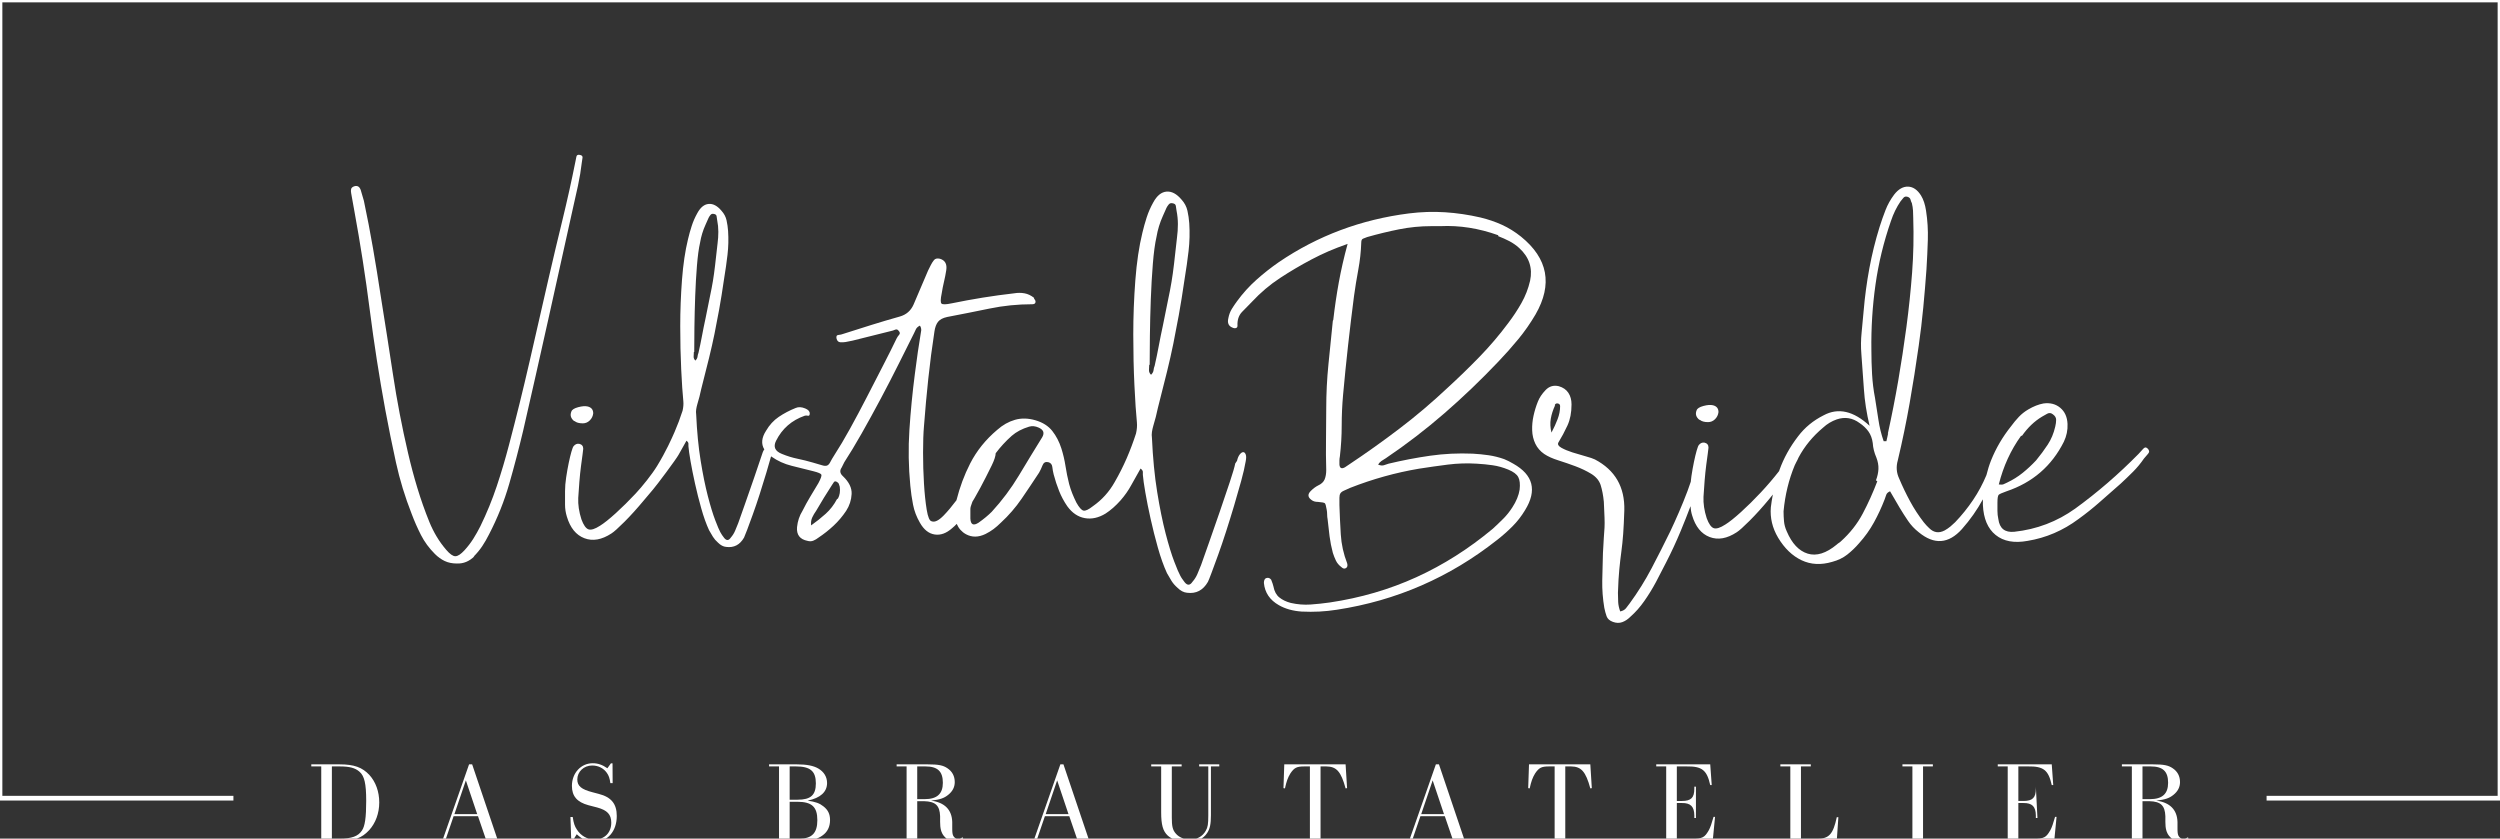 <svg xmlns="http://www.w3.org/2000/svg" id="uuid-1d310b50-d265-49d5-9e49-21149a8d8e55" viewBox="0 0 530.579 177.98"><rect x="0" y="0" width="530.579" height="177.98" fill="#333333" stroke="none"/><defs><style>.uuid-407834d7-83cb-405c-acec-e4c4110780a9{fill:none;stroke:#fff;}.uuid-19f06f61-3993-4259-98ca-8e204def1345{fill:#fff;stroke-width:0px;}</style></defs><g id="uuid-016641dc-af2e-49d9-a5ef-524bbbad0e05"><polyline class="uuid-407834d7-83cb-405c-acec-e4c4110780a9" points="481.041 169.401 530.579 169.401 530.579 0 0 0 0 169.401 49.538 169.401"></polyline></g><g id="uuid-1129877d-1983-4287-a1a0-7e3f0a08de99"><path class="uuid-19f06f61-3993-4259-98ca-8e204def1345" d="m68.179,162.658h-2.113v-.437h6.022c3.059,0,4.807.631,6.313,2.258,1.336,1.457,2.088,3.544,2.088,5.828,0,2.281-.777,4.394-2.161,5.9-1.578,1.676-3.059,2.21-6.216,2.21h-6.046v-.437h2.113v-15.322Zm3.933,15.322c2.549,0,3.885-.487,4.71-1.725.631-.922.898-2.743.898-6.288,0-3.692-.388-5.294-1.433-6.192-.922-.801-2.087-1.117-4.224-1.117h-1.627v15.322h1.675Z"></path><path class="uuid-19f06f61-3993-4259-98ca-8e204def1345" d="m96.273,173.222l-1.627,4.759h2.136v.437h-4.297v-.437h1.554l5.512-15.759h.656l5.318,15.759h1.845v.437h-6.604v-.437h2.307l-1.628-4.759h-5.171Zm2.598-7.601l-2.428,7.162h4.832l-2.404-7.162Z"></path><path class="uuid-19f06f61-3993-4259-98ca-8e204def1345" d="m130.025,166.205h-.486c-.146-1.069-.34-1.602-.753-2.186-.703-.995-1.821-1.554-3.108-1.554-1.772,0-3.156,1.311-3.156,2.962,0,1.385.875,2.113,3.254,2.72l1.286.34c2.671.681,3.836,2.113,3.836,4.687,0,3.253-1.942,5.486-4.759,5.486-1.457,0-2.452-.437-3.739-1.602l-.85,1.36h-.315l-.171-5.026h.486c.194,1.337.413,1.967.898,2.696.85,1.31,2.234,2.087,3.739,2.087,2.113,0,3.545-1.457,3.545-3.57,0-1.748-.85-2.646-2.987-3.23l-1.87-.485c-2.404-.656-3.496-1.919-3.496-4.103,0-2.72,1.918-4.807,4.419-4.807,1.092,0,2.063.34,3.108,1.069l.753-1.046h.34l.024,4.202Z"></path><path class="uuid-19f06f61-3993-4259-98ca-8e204def1345" d="m165.333,162.658h-2.113v-.437h5.925c2.063,0,3.52.291,4.515.875,1.214.704,1.87,1.796,1.87,3.083,0,1.893-1.408,3.182-4.127,3.74,1.724.266,2.525.557,3.35,1.213.971.753,1.408,1.628,1.408,2.914,0,1.434-.559,2.549-1.651,3.302-1.069.778-2.429,1.069-4.784,1.069h-6.507v-.437h2.113v-15.322Zm3.933,7.065c2.792,0,3.885-.97,3.885-3.471,0-2.598-1.19-3.595-4.25-3.595h-1.311v7.065h1.675Zm.461,8.257c2.574,0,3.739-1.191,3.739-3.909,0-2.842-1.165-3.909-4.273-3.909h-1.602v7.818h2.136Z"></path><path class="uuid-19f06f61-3993-4259-98ca-8e204def1345" d="m194.665,177.98h2.258v.437h-6.629v-.437h2.113v-15.322h-2.113v-.437h6.605c2.281,0,3.253.194,4.176.826,1.019.679,1.554,1.674,1.554,2.937,0,1.069-.462,1.967-1.408,2.72-.874.704-1.724.995-3.618,1.214,2.89.388,4.419,1.942,4.492,4.54v1.335c0,.875.049,1.263.219,1.602.17.365.582.632,1.019.632.291,0,.534-.074.995-.316l.146.413c-.68.316-1.019.413-1.699.413-1.044,0-1.845-.365-2.452-1.117-.583-.729-.801-1.602-.801-3.011v-1.189c-.097-2.283-.971-3.108-3.399-3.182h-1.457v7.94Zm1.578-8.377c2.622,0,3.861-1.117,3.861-3.473,0-2.427-1.117-3.473-3.715-3.473h-1.724v6.945h1.578Z"></path><path class="uuid-19f06f61-3993-4259-98ca-8e204def1345" d="m221.764,173.222l-1.627,4.759h2.136v.437h-4.297v-.437h1.554l5.512-15.759h.656l5.318,15.759h1.845v.437h-6.604v-.437h2.307l-1.628-4.759h-5.171Zm2.598-7.601l-2.428,7.162h4.832l-2.404-7.162Z"></path><path class="uuid-19f06f61-3993-4259-98ca-8e204def1345" d="m248.693,173.439c0,1.919.169,2.696.85,3.473.679.801,1.796,1.263,3.034,1.263,1.482,0,2.648-.656,3.327-1.87.437-.776.534-1.383.534-3.277v-10.369h-1.942v-.437h4.274v.437h-1.773v10.369c0,1.893-.217,2.889-.801,3.762-.825,1.263-2.161,1.87-4.055,1.87-1.845,0-3.399-.485-4.297-1.311-1.044-.97-1.408-2.307-1.408-4.976v-9.713h-2.113v-.437h6.458v.437h-2.087v10.781Z"></path><path class="uuid-19f06f61-3993-4259-98ca-8e204def1345" d="m280.26,177.98h2.427v.437h-7.114v-.437h2.429v-15.322h-1.166c-1.628,0-2.161.268-2.988,1.505-.534.875-.825,1.699-1.141,3.156l-.316-.049.171-5.05h13.014l.316,5.05-.316.049c-.97-3.568-1.917-4.637-4.103-4.662h-1.213v15.322Z"></path><path class="uuid-19f06f61-3993-4259-98ca-8e204def1345" d="m301.459,173.222l-1.628,4.759h2.136v.437h-4.297v-.437h1.554l5.512-15.759h.656l5.318,15.759h1.845v.437h-6.604v-.437h2.307l-1.628-4.759h-5.17Zm2.598-7.601l-2.429,7.162h4.832l-2.404-7.162Z"></path><path class="uuid-19f06f61-3993-4259-98ca-8e204def1345" d="m332.2,177.98h2.427v.437h-7.114v-.437h2.429v-15.322h-1.166c-1.628,0-2.161.268-2.988,1.505-.534.875-.825,1.699-1.141,3.156l-.316-.049.171-5.05h13.014l.316,5.05-.316.049c-.97-3.568-1.917-4.637-4.103-4.662h-1.213v15.322Z"></path><path class="uuid-19f06f61-3993-4259-98ca-8e204def1345" d="m363.28,166.616h-.316c-.704-3.18-1.748-4.006-5.026-3.958h-2.062v7.333h1.116c1.895,0,2.598-.704,2.598-2.574v-.46h.341v6.652h-.341v-.559c-.023-1.893-.801-2.646-2.646-2.623h-1.067v7.552h3.228c2.21.023,2.646-.194,3.57-1.796.316-.584.631-1.505.995-2.817h.316l-.487,5.05h-11.993v-.437h2.113v-15.322h-2.113v-.437h11.46l.316,4.394Z"></path><path class="uuid-19f06f61-3993-4259-98ca-8e204def1345" d="m377.849,178.417v-.437h2.113v-15.322h-2.113v-.437h6.458v.437h-2.087v15.322h3.447c2.477.072,3.399-.947,4.152-4.541h.341l-.341,4.978h-11.97Z"></path><path class="uuid-19f06f61-3993-4259-98ca-8e204def1345" d="m405.871,162.658h-2.113v-.437h6.458v.437h-2.087v15.322h2.087v.437h-6.458v-.437h2.113v-15.322Z"></path><path class="uuid-19f06f61-3993-4259-98ca-8e204def1345" d="m432.411,173.61h-.341v-.559c-.023-1.893-.801-2.646-2.646-2.623h-1.067v7.552h3.228c2.21.023,2.646-.194,3.57-1.796.316-.584.631-1.505.995-2.817h.316l-.487,5.05h-11.993v-.437h2.113v-15.322h-2.113v-.437h11.46l.316,4.394h-.316c-.704-3.18-1.748-4.006-5.026-3.958h-2.062v7.333h1.116c1.895,0,2.598-.704,2.598-2.574v-.46"></path><path class="uuid-19f06f61-3993-4259-98ca-8e204def1345" d="m454.704,177.98h2.258v.437h-6.629v-.437h2.113v-15.322h-2.113v-.437h6.604c2.281,0,3.253.194,4.177.826,1.019.679,1.554,1.674,1.554,2.937,0,1.069-.462,1.967-1.408,2.72-.875.704-1.725.995-3.618,1.214,2.889.388,4.419,1.942,4.491,4.54v1.335c0,.875.049,1.263.219,1.602.171.365.582.632,1.02.632.291,0,.534-.074.995-.316l.146.413c-.681.316-1.02.413-1.699.413-1.044,0-1.845-.365-2.452-1.117-.584-.729-.801-1.602-.801-3.011v-1.189c-.097-2.283-.972-3.108-3.399-3.182h-1.457v7.94Zm1.577-8.377c2.623,0,3.861-1.117,3.861-3.473,0-2.427-1.117-3.473-3.715-3.473h-1.723v6.945h1.577Z"></path></g><g id="uuid-65665b8f-572f-4adf-a875-82f59bfd410e"><path class="uuid-19f06f61-3993-4259-98ca-8e204def1345" d="m122.668,39.384c.353-1.641.627-3.298.821-4.974.064-.32.112-.64.145-.964.031-.322-.178-.515-.627-.581-.388-.063-.614.066-.677.386-.064.324-.131.646-.193.968-.837,4.185-1.755,8.322-2.752,12.41-.999,4.089-1.981,8.227-2.945,12.41-1.352,5.925-2.704,11.832-4.056,17.723-1.352,5.892-2.802,11.768-4.347,17.625-.773,2.962-1.641,5.892-2.607,8.79-.966,2.895-2.127,5.73-3.477,8.497-.452.903-.951,1.788-1.497,2.658-.548.868-1.176,1.691-1.884,2.461-.773.839-1.416,1.256-1.932,1.256-.515,0-1.159-.451-1.932-1.352s-1.45-1.834-2.027-2.802c-.579-.966-1.096-1.996-1.545-3.09-.966-2.38-1.819-4.796-2.559-7.242-.741-2.447-1.402-4.926-1.981-7.437-1.288-5.537-2.351-11.072-3.186-16.611-.839-5.537-1.707-11.105-2.608-16.707-.515-3.412-1.061-6.794-1.643-10.142-.578-3.346-1.223-6.696-1.93-10.044-.131-.386-.243-.773-.338-1.159-.098-.386-.21-.773-.339-1.159-.258-.706-.708-.966-1.352-.773-.386.131-.613.324-.675.579-.066.259-.066.548,0,.87.127.644.241,1.271.337,1.882.097.615.21,1.242.339,1.884,1.288,7.02,2.382,14.052,3.284,21.102.901,7.051,1.996,14.086,3.284,21.104.708,3.799,1.464,7.533,2.27,11.203.804,3.67,1.915,7.307,3.332,10.912.579,1.545,1.24,3.043,1.979,4.492.739,1.448,1.724,2.783,2.947,4.007.642.646,1.336,1.144,2.075,1.497.74.353,1.595.532,2.561.532,1.415.063,2.671-.451,3.766-1.545l-.193.096c.708-.708,1.319-1.448,1.836-2.22.513-.773.997-1.61,1.448-2.511,1.803-3.477,3.236-7.066,4.299-10.769,1.061-3.703,2.042-7.452,2.945-11.251,1.801-7.855,3.572-15.693,5.311-23.517,1.738-7.822,3.477-15.66,5.215-23.517.386-1.674.756-3.331,1.111-4.974Z"></path><path class="uuid-19f06f61-3993-4259-98ca-8e204def1345" d="m121.266,87.335c-.324.773-.129,1.448.579,2.029h.097c.386.324.966.484,1.738.484.579,0,1.078-.21,1.497-.629.418-.418.659-.916.723-1.497,0-.771-.386-1.255-1.159-1.448-.515-.129-1.192-.081-2.027.143-.839.226-1.321.534-1.45.918Z"></path><path class="uuid-19f06f61-3993-4259-98ca-8e204def1345" d="m263.842,95.961c-.226,0-.467.162-.725.484-.257.32-.451.773-.578,1.35l-.386.579c-.131.71-.517,2.029-1.161,3.961-.642,1.932-1.35,4.023-2.123,6.277-.773,2.253-1.531,4.428-2.27,6.519-.741,2.093-1.304,3.686-1.689,4.779-.259.644-.519,1.273-.774,1.886-.258.611-.613,1.174-1.063,1.689-.515.774-1.061.804-1.641.098-.193-.258-.37-.5-.532-.725-.16-.226-.305-.467-.432-.725-.259-.451-.679-1.433-1.256-2.945-.581-1.512-1.192-3.508-1.836-5.988-.644-2.478-1.24-5.408-1.786-8.788-.548-3.381-.918-7.195-1.111-11.446-.066-.449-.066-.883,0-1.302.064-.419.16-.854.291-1.304.191-.644.37-1.269.53-1.884.16-.611.305-1.238.434-1.884.773-3.024,1.416-5.585,1.933-7.678.513-2.09.964-4.086,1.352-5.988.385-1.898.771-3.911,1.157-6.036.386-2.125.806-4.731,1.256-7.822.322-1.933.594-3.863.82-5.795.224-1.932.274-3.894.145-5.89-.064-.903-.193-1.788-.386-2.658-.193-.868-.613-1.656-1.255-2.366-1.032-1.221-2.093-1.784-3.188-1.691-1.095.097-2.027.855-2.8,2.272-.579,1.028-1.047,2.092-1.402,3.186-.353,1.096-.66,2.191-.918,3.284-.708,2.895-1.207,6.264-1.496,10.092-.291,3.832-.436,7.664-.436,11.494,0,3.832.081,7.421.243,10.767.16,3.348.338,5.988.53,7.919.064.71,0,1.483-.191,2.32-.581,1.803-1.242,3.556-1.979,5.263-.743,1.707-1.595,3.396-2.561,5.07-1.159,2.06-2.704,3.768-4.636,5.118-.903.71-1.562,1.015-1.979.918-.419-.097-.918-.659-1.497-1.691-.322-.644-.613-1.286-.87-1.932-.257-.642-.482-1.319-.675-2.027-.324-1.286-.579-2.561-.773-3.813-.193-1.256-.484-2.496-.87-3.72-.451-1.417-1.095-2.656-1.93-3.718-.839-1.063-2.029-1.819-3.574-2.27-1.545-.451-2.995-.484-4.347-.098-1.35.386-2.607,1.096-3.766,2.127-2.448,2.06-4.363,4.443-5.747,7.145-1.25,2.439-2.207,5.045-2.906,7.798-.909,1.206-1.809,2.301-2.694,3.212-1.063,1.095-1.917,1.512-2.561,1.255-.451-.063-.804-.885-1.061-2.461s-.451-3.429-.579-5.555c-.131-2.123-.193-4.31-.193-6.566,0-2.252.063-4.121.193-5.601.258-3.412.563-6.775.918-10.092.351-3.317.787-6.648,1.302-9.998.129-.9.386-1.593.773-2.075.386-.482,1.03-.82,1.932-1.014,3.026-.579,6.021-1.174,8.983-1.786,2.96-.613,5.988-.918,9.078-.918.386,0,.611-.129.675-.386.064-.257-.033-.515-.289-.773v-.195c-.646-.513-1.321-.835-2.029-.964s-1.448-.129-2.22,0c-2.255.258-4.476.565-6.665.916-2.189.357-4.378.758-6.565,1.207-1.225.259-1.948.276-2.174.05-.226-.224-.21-.949.048-2.173.129-.837.291-1.657.484-2.463.193-.804.353-1.626.482-2.463.193-1.288-.257-2.09-1.352-2.414-.579-.129-.999-.033-1.255.289-.257.324-.484.675-.677,1.063l-.578,1.159c-.517,1.223-1.032,2.43-1.547,3.622-.515,1.19-1.03,2.399-1.545,3.622-.579,1.288-1.543,2.123-2.897,2.509-2.06.579-4.073,1.177-6.036,1.788-1.965.613-3.944,1.238-5.94,1.882-.322.131-.675.21-1.061.243-.386.031-.515.305-.386.82.129.451.386.692.773.725.386.031.773.015,1.159-.05l1.448-.289,8.113-2.027c.322-.066.629-.16.918-.293.291-.127.532-.063.725.195.322.324.37.613.145.868-.226.258-.403.517-.532.773-.773,1.61-1.724,3.512-2.85,5.699-1.128,2.189-2.285,4.443-3.477,6.761-1.192,2.318-2.382,4.555-3.572,6.711-1.192,2.158-2.27,3.977-3.236,5.458-.451.708-.773,1.256-.966,1.643-.193.386-.419.625-.677.723-.258.097-.594.081-1.014-.048-.419-.127-1.078-.322-1.979-.581-1.096-.32-2.191-.594-3.284-.82-1.096-.224-2.189-.563-3.284-1.014-1.483-.579-1.9-1.512-1.256-2.8,1.288-2.575,3.317-4.345,6.085-5.313.193-.063.418-.063.675,0,.258.064.386-.097.386-.484,0-.449-.322-.802-.966-1.061-.773-.32-1.448-.353-2.027-.096-1.29.515-2.48,1.144-3.574,1.882-1.095.741-1.996,1.726-2.704,2.947-.962,1.486-1.072,2.805-.371,3.964-.134.174-.255.374-.339.626-.55,1.652-1.155,3.44-1.816,5.366-.66,1.928-1.31,3.788-1.941,5.574-.635,1.79-1.115,3.151-1.446,4.088-.221.55-.44,1.087-.66,1.612-.221.522-.522,1.003-.907,1.444-.443.66-.909.688-1.404.083-.167-.221-.318-.427-.454-.618-.14-.195-.263-.401-.373-.62-.221-.386-.576-1.227-1.072-2.518-.495-1.293-1.019-3-1.569-5.119-.55-2.119-1.061-4.625-1.527-7.515-.469-2.89-.785-6.152-.949-9.785-.057-.384-.057-.756,0-1.115.053-.359.136-.73.247-1.115.166-.55.316-1.087.454-1.611.136-.522.261-1.058.372-1.61.66-2.586,1.21-4.776,1.652-6.564.44-1.788.826-3.495,1.157-5.12.329-1.624.66-3.344.99-5.162.331-1.817.688-4.047,1.074-6.689.274-1.652.508-3.302.701-4.954.193-1.652.234-3.33.123-5.037-.055-.771-.164-1.527-.329-2.272-.166-.743-.524-1.416-1.074-2.022-.881-1.045-1.79-1.529-2.724-1.446-.938.083-1.735.73-2.395,1.941-.495.881-.896,1.79-1.196,2.724-.305.938-.567,1.873-.785,2.809-.607,2.476-1.032,5.353-1.28,8.628-.248,3.276-.372,6.552-.372,9.827,0,3.276.068,6.345.206,9.207.136,2.862.289,5.12.454,6.77.055.607,0,1.268-.166,1.983-.495,1.542-1.06,3.041-1.692,4.5-.633,1.459-1.818,4.123-3.711,7.22-1.106,1.809-3.157,4.361-4.573,5.873s-2.816,2.896-4.2,4.152c-1.385,1.255-2.496,2.141-3.331,2.656-1.096.71-1.917.966-2.463.773-.548-.193-1.049-.901-1.497-2.125-.515-1.608-.739-3.122-.675-4.54.063-1.094.143-2.237.241-3.427.096-1.192.208-2.285.338-3.284.127-.997.241-1.834.337-2.513.098-.675.145-1.076.145-1.207,0-.578-.289-.933-.868-1.061-.451-.063-.839.097-1.159.484-.131.129-.291.53-.484,1.207-.193.675-.386,1.483-.579,2.414-.193.934-.372,1.932-.53,2.993-.162,1.065-.243,2.046-.243,2.947v2.897c0,.837.129,1.674.386,2.511.708,2.382,1.946,3.911,3.718,4.588,1.772.675,3.687.337,5.747-1.014.515-.322,1.433-1.142,2.752-2.463,1.319-1.319,2.688-2.833,4.106-4.54.515-.62,1.969-2.332,1.969-2.332.771-.879,4.877-6.374,5.402-7.338.522-.962,1.087-1.966,1.692-3.013.276.221.414.427.414.62v.535c.053.717.206,1.79.453,3.221.25,1.433.567,3.015.951,4.748.385,1.735.824,3.482,1.321,5.243.495,1.764,1.045,3.304,1.652,4.625.274.497.55.964.826,1.404.274.44.631.854,1.074,1.24.548.55,1.126.852,1.731.907,1.654.221,2.919-.442,3.799-1.981.11-.221.331-.771.662-1.652.331-.879.728-1.968,1.198-3.262.465-1.291.949-2.71,1.444-4.251.495-1.542.977-3.098,1.446-4.665.355-1.191.678-2.32.986-3.416.035.025.062.052.098.076,1.288.903,2.704,1.547,4.251,1.933l4.636,1.157c1.028.258,1.593.5,1.689.725.097.226-.112.82-.627,1.788-.579.964-1.159,1.93-1.738,2.895-.579.966-1.128,1.965-1.643,2.995-.322.515-.579,1.061-.773,1.641-.193.579-.322,1.192-.386,1.834-.129,1.611.611,2.577,2.222,2.899.449.129.868.112,1.256-.05.386-.16.739-.37,1.061-.627,1.159-.771,2.237-1.624,3.236-2.559.997-.933,1.882-1.979,2.654-3.138.708-1.095,1.095-2.285,1.159-3.574.064-1.288-.548-2.542-1.834-3.766-.644-.579-.741-1.192-.289-1.834l.578-1.159c1.094-1.676,2.318-3.703,3.672-6.085,1.35-2.382,2.702-4.845,4.056-7.39,1.352-2.54,2.638-5.037,3.861-7.483,1.223-2.447,2.285-4.571,3.188-6.374.129-.322.274-.629.434-.918.16-.289.434-.532.82-.723.193.256.291.578.291.964-.258,1.545-.5,3.092-.725,4.638-.226,1.543-.434,3.089-.627,4.634-.517,3.994-.903,7.952-1.159,11.88-.258,3.928-.193,7.886.193,11.878.127,1.352.322,2.689.579,4.008.256,1.321.739,2.592,1.448,3.815.837,1.483,1.884,2.318,3.14,2.509,1.255.195,2.494-.254,3.718-1.35.348-.286.668-.587.962-.903.42.976,1.075,1.717,1.982,2.208,1.256.675,2.623.659,4.106-.05.642-.322,1.221-.677,1.738-1.063.513-.386,1.028-.835,1.545-1.35,1.674-1.545,3.138-3.236,4.395-5.072,1.255-1.834,2.494-3.685,3.718-5.554.256-.449.499-.966.725-1.545.224-.579.627-.804,1.207-.675.515.131.804.467.87,1.014.063.548.158,1.08.289,1.593.322,1.223.708,2.401,1.159,3.525.449,1.13,1.028,2.206,1.738,3.236,1.03,1.418,2.268,2.255,3.72,2.511,1.448.259,2.91-.063,4.393-.966,1.095-.706,2.156-1.641,3.188-2.802.9-1.026,1.656-2.106,2.268-3.234.613-1.126,1.271-2.301,1.979-3.525.322.257.484.499.484.723v.629c.064.837.243,2.093.532,3.767.289,1.674.659,3.525,1.111,5.552.449,2.029.966,4.073,1.544,6.131.581,2.062,1.223,3.865,1.933,5.41.32.579.642,1.126.964,1.641.322.515.741.997,1.257,1.448.644.644,1.319.999,2.029,1.065,1.932.256,3.411-.519,4.443-2.32.127-.257.386-.901.773-1.932.386-1.03.852-2.303,1.4-3.813.546-1.512,1.111-3.171,1.689-4.974.581-1.803,1.142-3.622,1.69-5.456.546-1.836,1.047-3.572,1.497-5.215s.773-3.043.966-4.202c.127-.644.127-1.128,0-1.448-.129-.322-.307-.484-.532-.484Zm-116.628-20.344c.026-.331.041-.633.041-.909h.083c0-1.376.013-3.138.04-5.285.029-2.147.085-4.347.167-6.606.081-2.257.206-4.404.37-6.44.166-2.036.385-3.661.662-4.873.108-.66.259-1.306.452-1.939.191-.633.425-1.253.703-1.86.11-.274.219-.521.329-.741s.221-.467.331-.743c.11-.221.248-.427.412-.62.167-.193.384-.261.66-.206.384.055.592.221.62.495.028.276.068.55.123.826.167.826.248,1.652.248,2.478,0,.824-.055,1.65-.164,2.476-.223,1.983-.401,3.565-.539,4.748-.138,1.185-.289,2.272-.453,3.262-.166.992-.372,2.066-.62,3.221s-.565,2.724-.949,4.708c-.278,1.266-.524,2.491-.743,3.674-.221,1.185-.469,2.382-.743,3.591-.112.278-.179.552-.206.828-.03.274-.18.55-.456.824-.274-.274-.399-.578-.37-.907Zm30.627,30.194l-.193.097c-.646,1.223-1.45,2.27-2.415,3.138-.966.868-1.996,1.691-3.09,2.461-.064-.642.015-1.207.241-1.689.224-.482.499-.949.822-1.4.513-.901,1.061-1.818,1.641-2.752.579-.933,1.159-1.851,1.738-2.752.129-.195.256-.386.386-.581.129-.191.322-.224.579-.097.256.132.418.292.484.484.063.195.127.386.191.581.129.964,0,1.801-.384,2.509Zm43.361-13.036c-1.674,2.702-3.332,5.425-4.972,8.16-1.643,2.735-3.56,5.296-5.747,7.677-.773.774-1.707,1.547-2.802,2.32-1.095.706-1.674.418-1.738-.87v-2.077c0-.224.064-.497.193-.821.07-.237.167-.454.24-.688.167-.273.337-.548.485-.808.419-.741.822-1.464,1.209-2.174.386-.708.773-1.448,1.159-2.22.386-.773.804-1.61,1.254-2.511.561-1.157.817-1.992.836-2.576.989-1.311,2.114-2.551,3.413-3.702.966-.837,2.187-1.481,3.67-1.933.644-.191,1.319-.127,2.027.195,1.03.451,1.288,1.126.773,2.029Zm22.649-14.295c.031-.386.048-.738.048-1.061h.097c0-1.608.015-3.67.048-6.183.031-2.509.096-5.083.193-7.724.098-2.64.241-5.151.434-7.533.193-2.38.449-4.283.773-5.699.127-.773.305-1.529.532-2.268.224-.741.499-1.464.82-2.174.129-.32.256-.611.386-.868.129-.256.258-.546.386-.868.129-.258.291-.499.484-.725.191-.226.449-.305.773-.243.449.064.69.259.725.581.029.32.079.642.143.964.193.966.291,1.933.291,2.897,0,.968-.064,1.932-.195,2.897-.256,2.318-.467,4.17-.625,5.554-.162,1.385-.339,2.656-.534,3.815-.191,1.159-.434,2.415-.723,3.766-.289,1.352-.66,3.186-1.111,5.506-.322,1.481-.612,2.914-.868,4.297-.259,1.385-.548,2.787-.87,4.2-.129.324-.21.646-.241.968-.033.324-.21.644-.532.966-.324-.322-.467-.677-.434-1.063Z"></path><path class="uuid-19f06f61-3993-4259-98ca-8e204def1345" d="m321.162,98.407c-.324-.195-.646-.37-.968-.532-.322-.16-.644-.305-.964-.436-1.096-.386-2.191-.659-3.284-.82-1.096-.16-2.222-.272-3.381-.337-3.09-.129-6.102.015-9.029.434-2.932.419-5.877.982-8.837,1.691-.324.129-.66.241-1.015.337-.353.098-.758.05-1.207-.145.193-.32.434-.578.723-.773.292-.191.596-.386.918-.578,4.378-2.96,8.53-6.148,12.459-9.562,3.928-3.412,7.726-7.049,11.396-10.912,1.481-1.547,2.896-3.14,4.249-4.783,1.352-1.639,2.574-3.394,3.67-5.261,3.67-6.376,2.638-11.88-3.09-16.514-1.29-1.03-2.64-1.869-4.056-2.513-1.416-.642-2.932-1.159-4.54-1.545-2.511-.579-5.02-.949-7.531-1.111-2.513-.16-5.055-.079-7.631.243-10.162,1.288-19.371,4.731-27.621,10.333-1.676,1.159-3.269,2.415-4.781,3.768-1.512,1.35-2.883,2.864-4.106,4.538-.386.517-.756,1.063-1.109,1.641-.353.581-.596,1.225-.725,1.933-.258,1.03.033,1.707.87,2.029.257.129.499.158.725.094.224-.063.337-.224.337-.48-.064-1.223.258-2.208.968-2.947.706-.74,1.415-1.464,2.125-2.174,1.799-1.93,3.78-3.606,5.938-5.02,2.156-1.417,4.395-2.735,6.713-3.959,1.221-.644,2.432-1.223,3.628-1.74,1.198-.515,2.531-1.028,4.001-1.545-.773,2.833-1.394,5.554-1.869,8.16-.473,2.609-.865,5.263-1.175,7.969l-.094.191c-.311,3.09-.624,6.183-.934,9.273-.311,3.089-.465,6.212-.465,9.367,0,2.191-.017,4.362-.048,6.519-.033,2.158-.018,4.33.048,6.518,0,.774-.114,1.435-.339,1.981-.226.546-.692.982-1.4,1.302-.517.259-1.03.646-1.545,1.159-.708.71-.644,1.354.193,1.933.322.258.773.386,1.352.386.835.064,1.319.162,1.448.289.131.131.258.579.386,1.354.063.32.097.659.097,1.012,0,.355.033.693.097,1.015.123,1.223.261,2.43.416,3.622.154,1.19.388,2.366.699,3.525.186.578.403,1.126.649,1.641.248.517.625.966,1.131,1.352.388.386.739.451,1.063.193.257-.193.322-.515.193-.966-.773-1.994-1.225-4.038-1.352-6.133-.131-2.092-.226-4.168-.291-6.229v-1.545c0-.386.064-.692.193-.918.129-.224.372-.418.725-.578.353-.162.82-.37,1.402-.629,4.765-1.867,9.623-3.219,14.581-4.056,2.062-.322,4.106-.611,6.133-.87,2.029-.254,4.073-.32,6.133-.191,1.159.064,2.287.178,3.381.337,1.095.162,2.189.467,3.282.918,1.095.453,1.803.984,2.127,1.595.322.613.418,1.496.289,2.654-.191,1.223-.708,2.48-1.545,3.768-.578.901-1.223,1.707-1.932,2.413-.708.71-1.448,1.418-2.22,2.125-5.086,4.249-10.497,7.676-16.225,10.285-5.73,2.607-11.856,4.395-18.375,5.362-1.336.191-2.695.337-4.078.434-1.385.096-2.787-.017-4.202-.34-.966-.254-1.772-.64-2.415-1.159-.644-.513-1.061-1.286-1.255-2.316-.064-.322-.226-.806-.484-1.448-.258-.322-.546-.452-.868-.386-.453.064-.677.418-.677,1.061.195,2.06,1.256,3.637,3.188,4.731,1.352.773,2.96,1.223,4.829,1.352,1.288.064,2.539.064,3.76,0,1.22-.063,2.45-.193,3.696-.386,12.607-1.93,23.931-6.856,33.975-14.777,1.161-.9,2.255-1.865,3.284-2.896,1.03-1.03,1.932-2.189,2.706-3.479,2.574-4.183,1.736-7.467-2.511-9.849Zm-34.867.191l-.866.581c-.71.386-1.096.191-1.161-.581v-.868c0-.256.033-.546.097-.868.256-2.187.386-4.362.386-6.519,0-2.158.096-4.329.291-6.519.32-3.541.675-7.049,1.061-10.528.386-3.475.806-6.954,1.257-10.429.256-1.867.561-3.751.916-5.651.353-1.899.563-3.813.627-5.747,0-.449.129-.723.386-.82.258-.096.546-.206.87-.339,2.253-.642,4.505-1.188,6.76-1.641,2.254-.449,4.54-.675,6.856-.675h1.932c4.056-.193,8.146.451,12.266,1.93v.195c.835.324,1.624.675,2.366,1.061.739.386,1.433.87,2.077,1.45,2.125,1.932,2.895,4.249,2.318,6.952-.386,1.678-.999,3.252-1.836,4.735-.837,1.479-1.772,2.895-2.802,4.248-1.867,2.511-3.894,4.893-6.082,7.147-2.191,2.255-4.443,4.443-6.762,6.567-3.284,3.09-6.679,5.973-10.187,8.642-3.51,2.675-7.099,5.234-10.771,7.678Z"></path><path class="uuid-19f06f61-3993-4259-98ca-8e204def1345" d="m360.758,89.103c.386.324.964.484,1.736.484.581,0,1.078-.21,1.499-.629.416-.418.659-.916.723-1.497,0-.771-.386-1.255-1.159-1.448-.517-.129-1.192-.081-2.027.143-.839.226-1.321.533-1.45.918-.324.773-.131,1.448.579,2.029h.098Z"></path><path class="uuid-19f06f61-3993-4259-98ca-8e204def1345" d="m455.788,95.188c-.322-.322-.644-.289-.964.097-.324.386-.646.739-.968,1.061-4.248,4.314-8.725,8.177-13.423,11.589-3.863,2.77-8.177,4.409-12.941,4.925-1.998.193-3.124-.706-3.381-2.702-.129-.581-.191-1.161-.191-1.74v-1.738c0-.964.096-1.529.289-1.69.193-.16.738-.401,1.643-.723,5.535-1.867,9.592-5.375,12.169-10.528.578-1.221.835-2.478.773-3.766-.066-1.481-.581-2.623-1.547-3.429-.964-.804-2.158-1.111-3.572-.916-1.03.191-2.093.613-3.188,1.253-.773.453-1.448.982-2.027,1.595-.579.615-1.128,1.273-1.643,1.981-1.801,2.253-3.219,4.669-4.249,7.242-.404,1.009-.717,2.057-.983,3.126-.77,1.854-1.713,3.613-2.833,5.276-1.126,1.676-2.397,3.252-3.813,4.733-.324.322-.66.625-1.015.918-.353.289-.756.563-1.207.821-1.223.644-2.318.482-3.282-.484-.193-.193-.386-.386-.579-.579-.193-.193-.386-.418-.581-.675-1.094-1.417-2.06-2.897-2.895-4.443-.839-1.545-1.612-3.155-2.32-4.829-.578-1.221-.675-2.513-.289-3.863.966-4.056,1.801-8.096,2.511-12.121.708-4.023,1.352-8.096,1.932-12.217.386-2.704.708-5.41.966-8.114.258-2.702.484-5.407.677-8.113.127-2.058.224-4.135.289-6.227.064-2.092-.064-4.169-.386-6.231-.193-1.286-.548-2.351-1.061-3.188-.773-1.221-1.69-1.849-2.752-1.882-1.063-.033-2.046.532-2.947,1.691-.773,1.028-1.385,2.123-1.834,3.284-.452,1.159-.87,2.349-1.256,3.572-.903,2.897-1.626,5.828-2.173,8.789-.548,2.962-.951,5.955-1.209,8.983-.129,1.543-.274,3.089-.434,4.634-.162,1.545-.178,3.09-.048,4.636.193,2.448.37,4.912.532,7.388.16,2.48.561,5.072,1.207,7.776-3.412-3.155-6.663-3.894-9.755-2.222-2.189,1.094-3.992,2.575-5.407,4.443-1.738,2.254-3.059,4.636-3.961,7.149-.029.079-.051.162-.079.241-1.204,1.544-2.496,3.058-3.881,4.538-1.417,1.512-2.816,2.895-4.2,4.152-1.385,1.255-2.498,2.141-3.333,2.656-1.096.71-1.917.966-2.463.773s-1.047-.901-1.496-2.125c-.515-1.608-.739-3.122-.675-4.54.063-1.095.143-2.237.239-3.427.097-1.192.21-2.285.339-3.284.129-.997.243-1.834.338-2.513.096-.675.145-1.076.145-1.207,0-.578-.289-.933-.87-1.061-.451-.063-.837.097-1.159.484-.129.129-.289.53-.482,1.207-.193.675-.386,1.483-.579,2.414-.193.934-.372,1.932-.532,2.993-.064.42-.105.816-.143,1.21-.229.645-.432,1.272-.677,1.929-.581,1.547-1.194,3.059-1.838,4.54-.642,1.483-1.253,2.835-1.832,4.056-1.29,2.642-2.608,5.25-3.961,7.824-1.352,2.575-2.897,5.053-4.636,7.436-.258.322-.517.659-.773,1.015-.258.351-.677.594-1.257.723-.257-.708-.403-1.385-.432-2.027-.035-.646-.05-1.288-.05-1.932.063-1.998.16-3.655.291-4.974.127-1.321.272-2.575.434-3.767.16-1.188.289-2.445.386-3.766.097-1.319.177-2.978.241-4.974.129-4.956-1.95-8.561-6.236-10.817-.388-.191-1.054-.418-1.996-.675-.942-.257-1.867-.532-2.772-.82-.905-.291-1.681-.611-2.323-.968-.644-.351-.868-.723-.677-1.109.708-1.159,1.354-2.366,1.932-3.622.581-1.256.87-2.752.87-4.49,0-.968-.226-1.786-.675-2.463-.451-.675-1.13-1.142-2.029-1.4-1.096-.258-2.027.017-2.8.82-.773.806-1.321,1.626-1.643,2.463-.386.966-.694,1.965-.918,2.993-.226,1.032-.324,2.062-.289,3.09.031,1.03.258,1.979.675,2.85.419.868,1.045,1.593,1.884,2.172.773.517,1.77.968,2.993,1.354,1.223.386,2.437.804,3.641,1.253,1.203.453,2.312.982,3.326,1.595,1.008.613,1.68,1.4,2.007,2.368.326,1.028.554,2.22.684,3.572.064,1.483.112,2.607.147,3.379.03.773.03,1.466,0,2.077-.035.613-.083,1.321-.147,2.125-.064.806-.129,1.917-.191,3.333-.066,1.93-.114,3.861-.145,5.793-.035,1.932.11,3.865.434,5.795.129.644.289,1.238.484,1.786.191.546.642.951,1.35,1.207.708.258,1.367.274,1.979.05.613-.226,1.175-.596,1.691-1.111.581-.515,1.111-1.047,1.595-1.593.482-.548.949-1.144,1.4-1.788.9-1.288,1.722-2.621,2.463-4.007.738-1.385,1.463-2.785,2.173-4.202,1.093-2.125,2.125-4.345,3.09-6.665.755-1.811,1.434-3.546,2.071-5.241.044.653.143,1.306.344,1.959.708,2.382,1.946,3.911,3.718,4.588,1.772.675,3.686.337,5.747-1.014.515-.322,1.431-1.142,2.752-2.463,1.319-1.319,2.688-2.833,4.104-4.54.278-.335.539-.67.811-1.005-.169.886-.319,1.781-.426,2.695-.191,2.255.322,4.411,1.545,6.472,1.354,2.254,3.01,3.848,4.974,4.781,1.965.931,4.135,1.045,6.519.337,1.221-.324,2.285-.835,3.188-1.545.899-.708,1.736-1.512,2.511-2.414,1.221-1.354,2.268-2.816,3.138-4.395.87-1.577,1.624-3.203,2.268-4.877.131-.322.243-.644.339-.968.097-.32.37-.578.82-.773l2.029,3.479c.579.964,1.175,1.898,1.788,2.8.611.903,1.367,1.707,2.268,2.415,3.284,2.704,6.341,2.48,9.174-.677,1.764-1.992,3.236-4.102,4.447-6.32-.001.015-.003.029-.004.043v1.159c.129,2.897,1.03,5.022,2.706,6.374,1.672,1.352,3.926,1.772,6.76,1.255,3.924-.642,7.531-2.187,10.817-4.634,1.606-1.161,3.138-2.382,4.586-3.67,1.45-1.29,2.914-2.575,4.395-3.865.901-.835,1.77-1.672,2.607-2.509.835-.837,1.608-1.772,2.318-2.802.257-.322.546-.66.87-1.014.322-.355.289-.725-.097-1.111Zm-126.516-3.38c-.258-1.03-.307-2.012-.145-2.945.16-.934.467-1.884.918-2.85h-.098c.129-.322.355-.451.677-.386.322.064.482.258.482.579,0,.901-.176,1.819-.532,2.752-.353.934-.787,1.884-1.302,2.85Zm69.15,10.334c-.903,2.382-1.932,4.667-3.09,6.856-1.159,2.189-2.706,4.152-4.638,5.892-.129.129-.274.241-.434.337-.162.097-.305.212-.434.338-2.255,1.869-4.314,2.511-6.181,1.932-1.867-.579-3.348-2.156-4.443-4.731-.322-.708-.517-1.417-.579-2.127-.064-.708-.097-1.415-.097-2.123.322-3.479,1.113-6.727,2.368-9.755.084-.201.198-.388.288-.586.217-.392.396-.757.54-1.098,1.249-2.338,2.969-4.457,5.21-6.331.835-.773,1.799-1.354,2.896-1.74,1.738-.578,3.346-.32,4.829.773.773.519,1.4,1.111,1.884,1.788.482.675.787,1.497.916,2.463.064,1.03.322,2.06.773,3.09.322.837.467,1.641.434,2.414-.031.773-.208,1.578-.53,2.415l.291.193Zm2.316-10.237c-.064.322-.129.613-.191.868-.064.257-.131.548-.195.87h-.578c-.517-1.481-.885-2.995-1.113-4.54-.226-1.545-.465-3.091-.723-4.636-.324-1.674-.532-3.363-.627-5.07-.097-1.705-.145-3.396-.145-5.07-.064-4.7.224-9.336.87-13.909.642-4.57,1.738-9.076,3.284-13.519.513-1.545,1.19-2.93,2.027-4.154.193-.258.401-.513.627-.773.224-.257.532-.322.918-.191.322.129.515.32.579.578.064.259.16.515.291.773.127.515.208,1.047.241,1.593.031.548.048,1.08.048,1.593.127,3.865.048,7.713-.241,11.543-.291,3.83-.693,7.677-1.207,11.54-.517,3.863-1.096,7.662-1.738,11.398-.646,3.734-1.385,7.5-2.222,11.297l.096-.191Zm28.201.579h.195c1.221-1.738,2.638-3.09,4.248-4.056.322-.193.692-.403,1.111-.629.418-.224.82-.175,1.207.145.451.324.677.71.677,1.159,0,.451-.066.934-.193,1.448-.324,1.418-.854,2.689-1.593,3.817-.741,1.126-1.562,2.239-2.463,3.332-.903.966-1.852,1.851-2.85,2.656-.999.806-2.11,1.496-3.331,2.077-.258.129-.5.239-.725.337-.226.097-.565.114-1.014.048.964-3.863,2.542-7.305,4.731-10.333Z"></path></g></svg>
